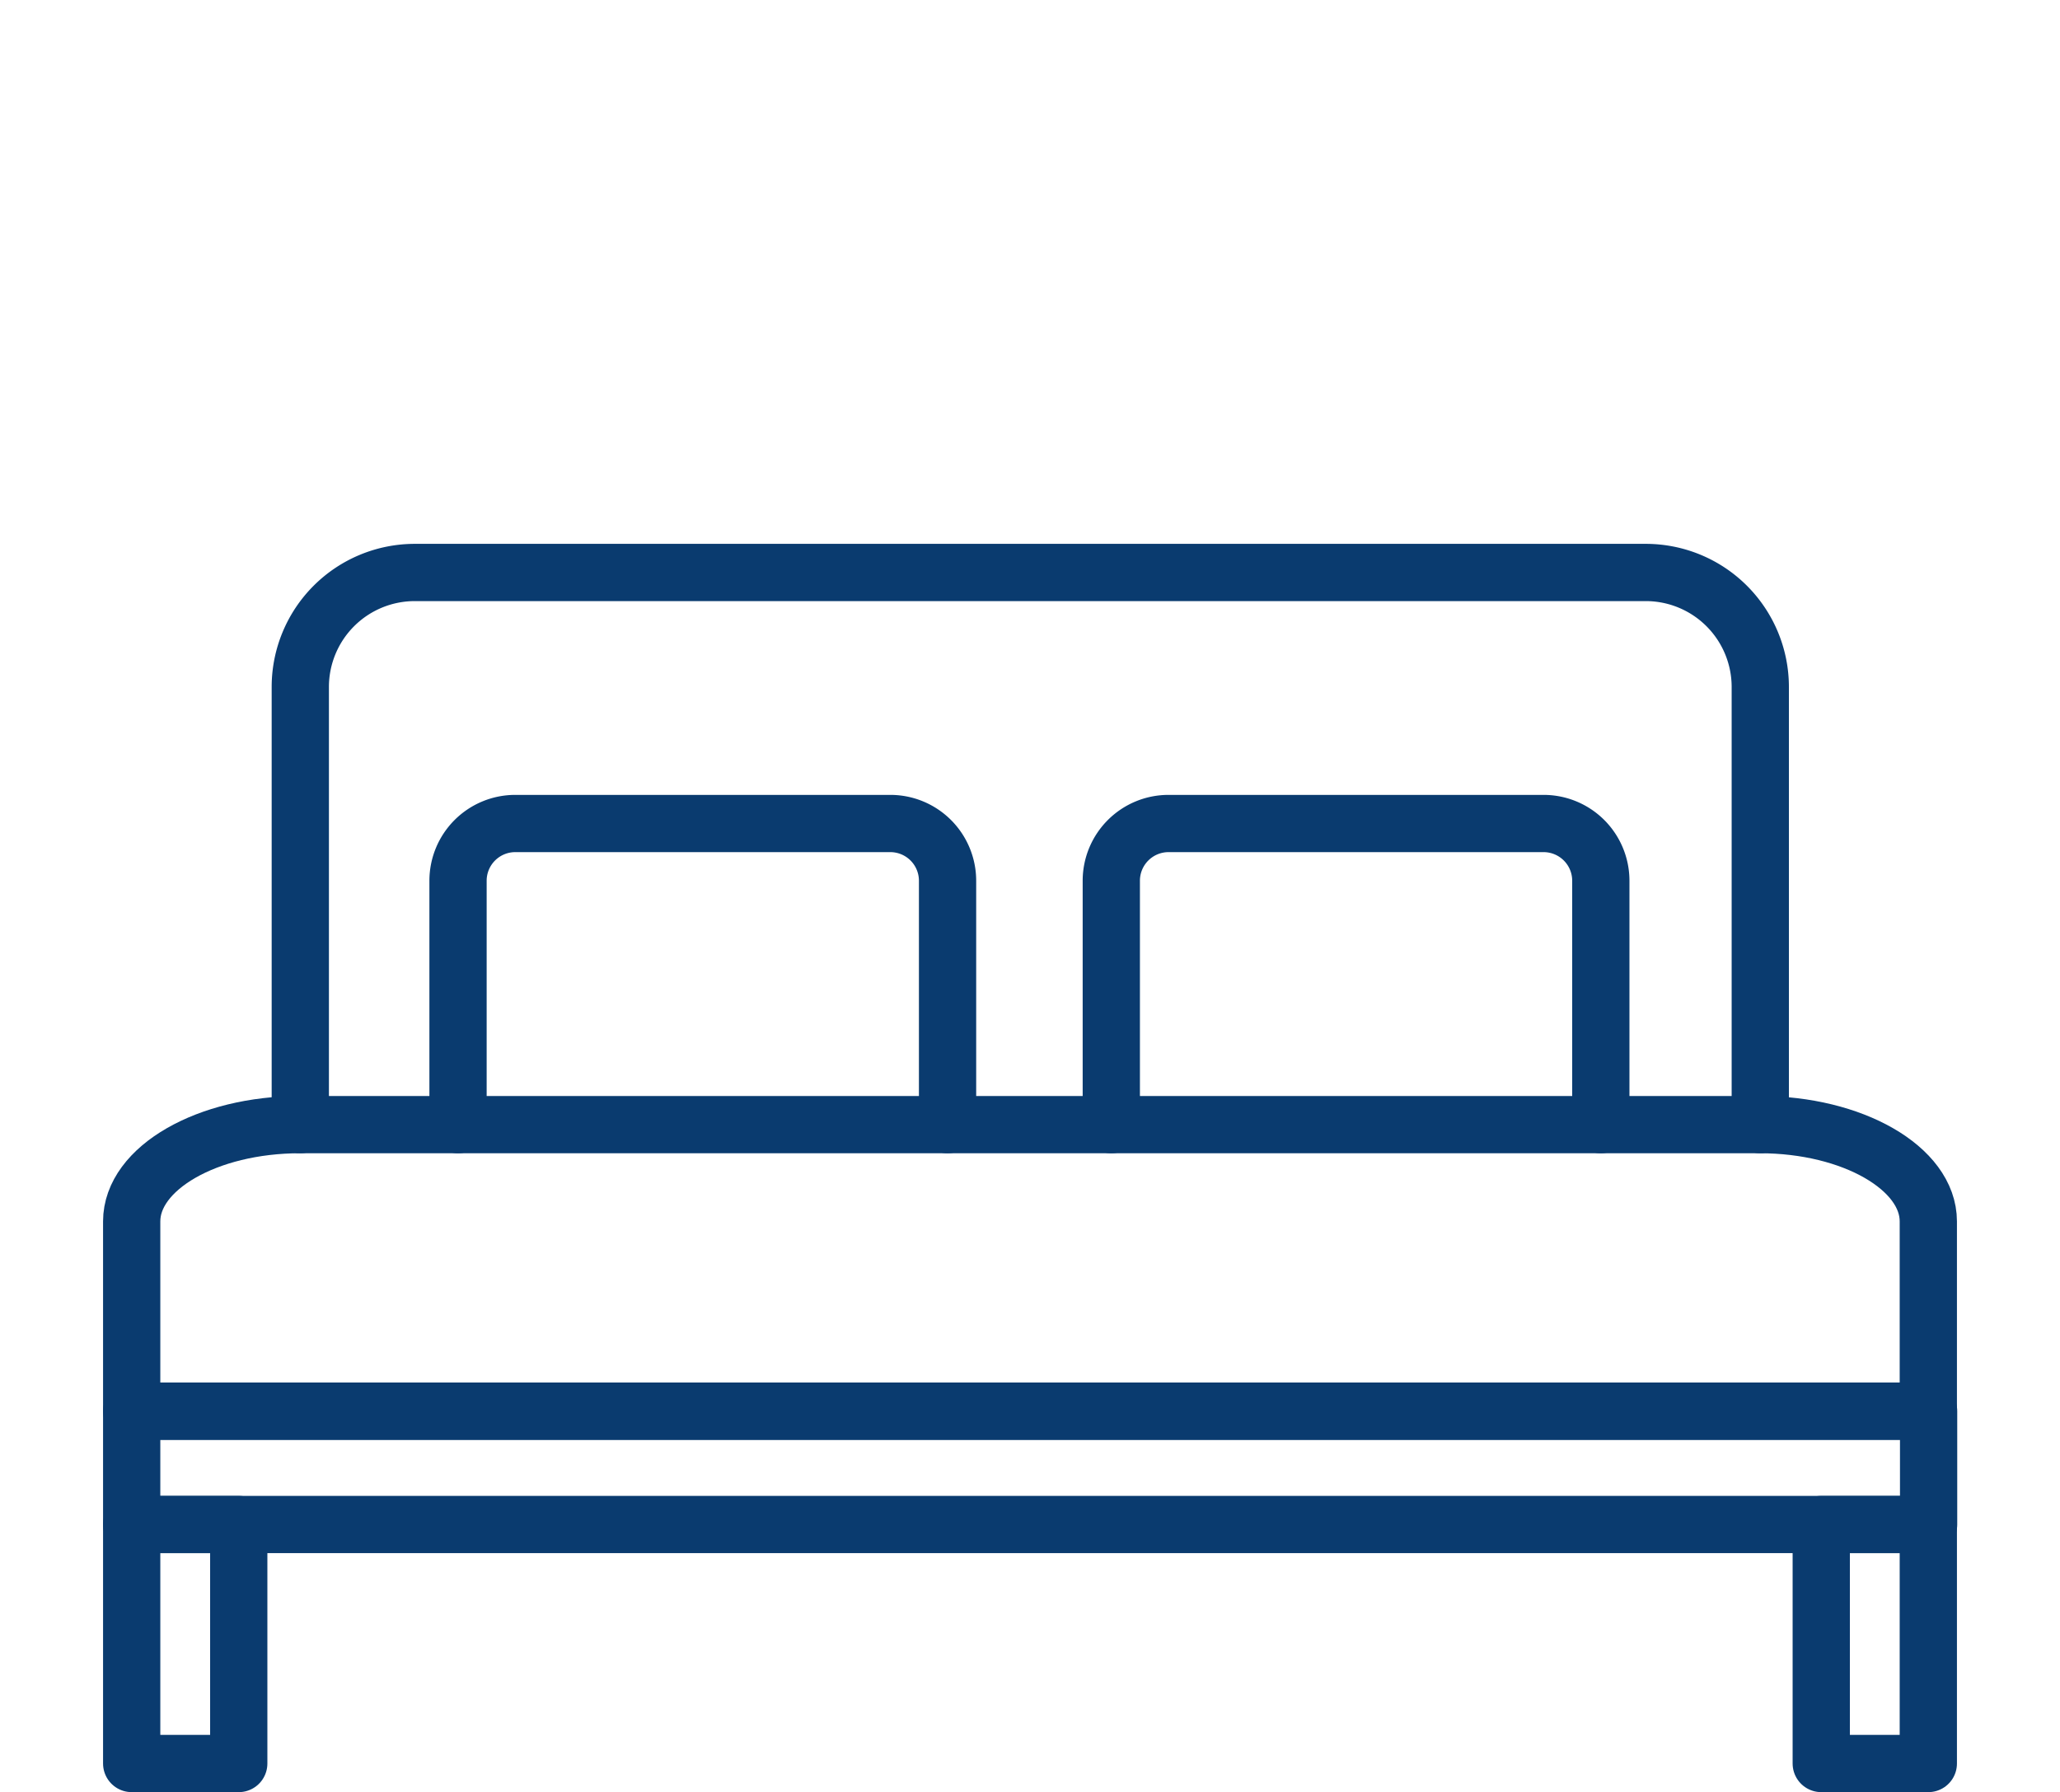 <svg xmlns="http://www.w3.org/2000/svg" viewBox="0 0 71.96 62.61"><defs><style>.cls-1,.cls-2{fill:none;}.cls-1{stroke:#0a3b6f;stroke-linecap:round;stroke-linejoin:round;stroke-width:2px;}</style></defs><g id="Layer_2" data-name="Layer 2"><g id="Layer_1-2" data-name="Layer 1"><g id="Layer_2-2" data-name="Layer 2"><g id="Layer_2-2-2" data-name="Layer 2-2"><path class="cls-1" d="M4.6,49.3V42.67c0-1.86,2.64-3.38,5.88-3.38h51c3.23,0,5.88,1.52,5.88,3.38V49.3Z"></path><rect class="cls-1" x="4.6" y="49.3" width="62.77" height="3.96"></rect><path class="cls-1" d="M10.49,39.29V24a4,4,0,0,1,4-4h43a4,4,0,0,1,4,4V39.29"></path><path class="cls-1" d="M16,39.29V30.77a2,2,0,0,1,2-2H31.1a2,2,0,0,1,2,2v8.52"></path><path class="cls-1" d="M38.82,39.29V30.77a2,2,0,0,1,2-2h13.1a2,2,0,0,1,2,2v8.52"></path><rect class="cls-1" x="4.6" y="53.26" width="3.74" height="8.35"></rect><rect class="cls-1" x="63.62" y="53.26" width="3.74" height="8.35"></rect><rect class="cls-2" width="71.96" height="61.61"></rect></g></g></g></g></svg>